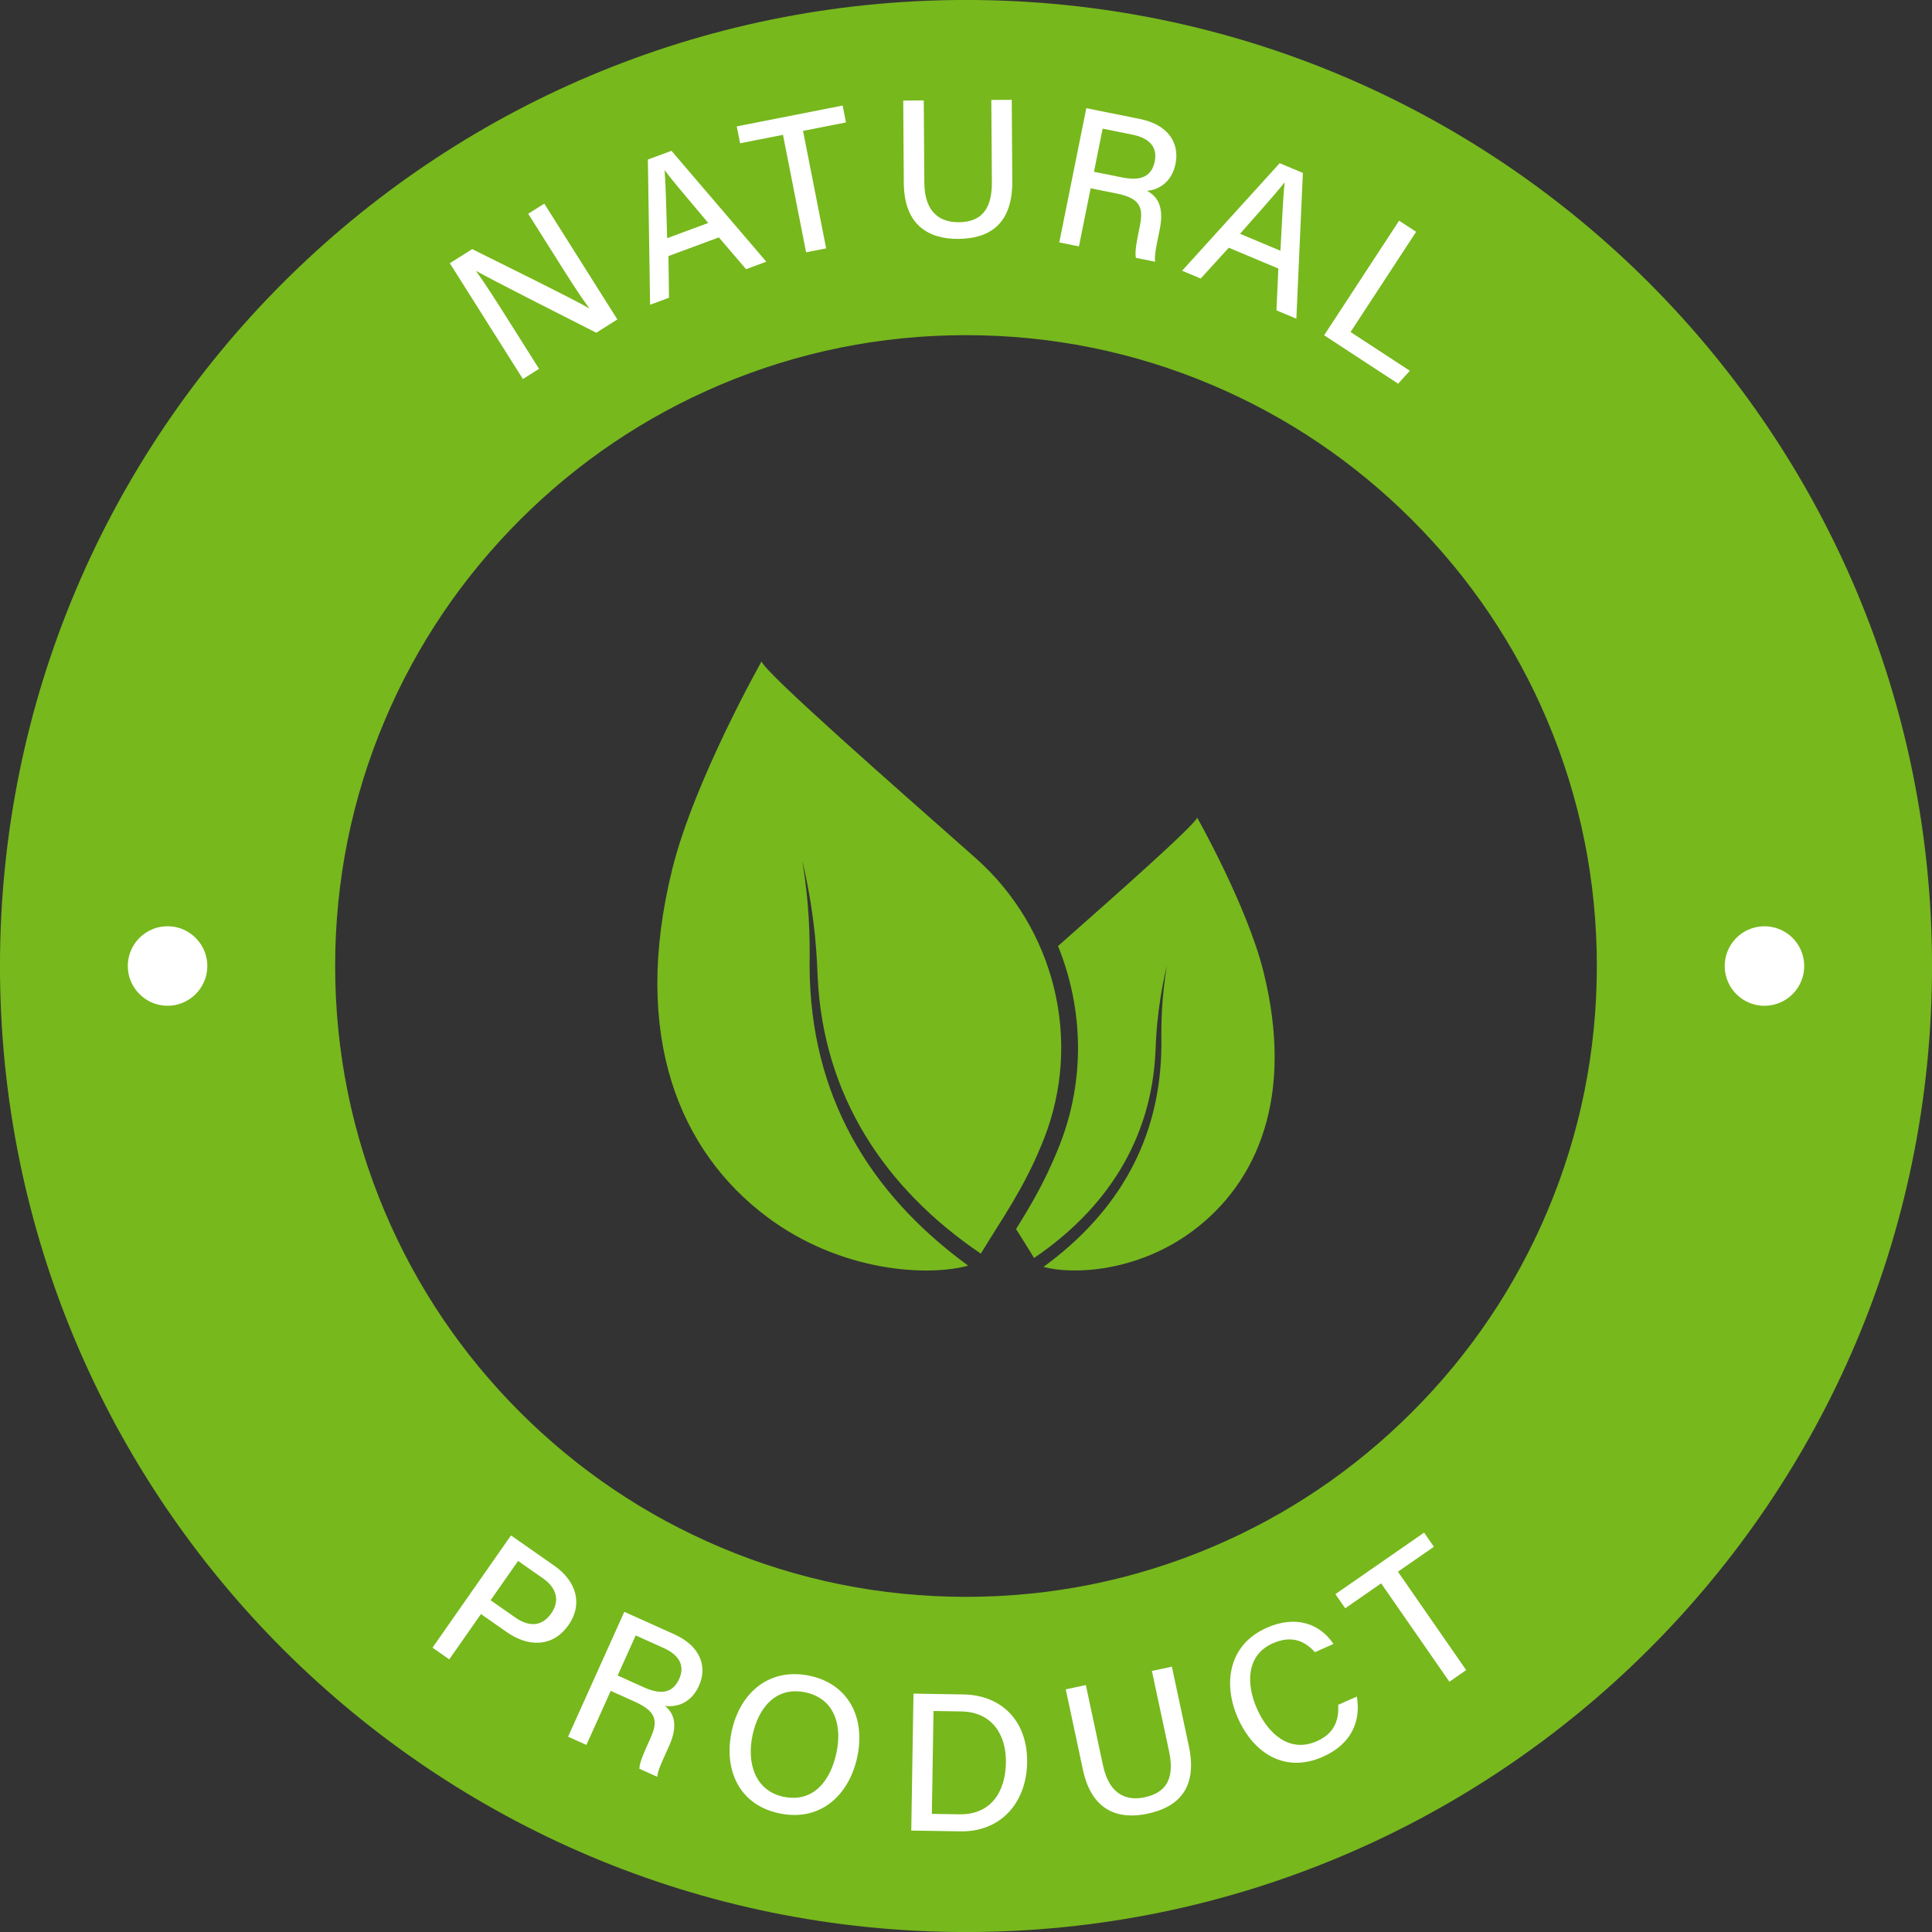 <?xml version="1.0" encoding="UTF-8"?><svg xmlns="http://www.w3.org/2000/svg" xmlns:xlink="http://www.w3.org/1999/xlink" height="886.0" preserveAspectRatio="xMidYMid meet" version="1.0" viewBox="57.0 57.0 886.0 886.0" width="886.0" zoomAndPan="magnify"><rect x="57.0" y="57.0" width="886.0" height="886.0" fill="#333333" stroke="none"/><g><g id="change1_1"><path d="M500.004,56.986c-244.676,0-443.017,198.263-443.017,443.01c0,244.676,198.271,443.018,443.017,443.018 c243.475,0,443.01-197.148,443.01-443.018C943.014,256.521,745.866,56.986,500.004,56.986z M766.565,612.609 c-14.569,34.449-35.432,65.388-62.004,91.953c-26.572,26.572-57.511,47.435-91.953,62.004 c-35.666,15.084-73.554,22.735-112.613,22.735c-39.058,0-76.939-7.651-112.605-22.735c-34.449-14.569-65.388-35.432-91.96-62.004 c-26.564-26.564-47.427-57.503-61.996-91.953c-15.084-35.666-22.735-73.554-22.735-112.613c0-39.051,7.651-76.939,22.735-112.605 c14.569-34.449,35.432-65.388,61.996-91.952c26.572-26.572,57.511-47.435,91.96-62.004c35.666-15.084,73.547-22.735,112.605-22.735 c39.058,0,76.947,7.651,112.613,22.735c34.441,14.569,65.381,35.432,91.953,62.004c26.572,26.564,47.435,57.504,62.004,91.952 c15.083,35.666,22.735,73.554,22.735,112.605C789.299,539.054,781.648,576.943,766.565,612.609z" fill="#77B81D"/></g><g fill="#77B81D" id="change1_2"><path d="M504.302,450.403c-35.338-31.266-96.027-84.441-98.079-90.045c0,0-30.878,54.634-40.931,95.228 c-18.982,76.653,3.509,129.573,43.46,159.484c34.046,25.485,74.055,27.363,92.244,22.34 c-46.036-33.557-72.371-78.736-72.717-136.85c0.196-15.353-0.221-29.299-3.312-48.724c6.489,27.753,6.649,46.885,7.002,53.099 c2.514,54.313,30.529,96.942,74.824,126.981c10.264-16.92,19.414-29.394,27.884-50.015c0.361-0.878,0.713-1.754,1.058-2.627 C553.535,534.097,540.669,482.579,504.302,450.403z"/><path d="M604.137,621.364c-25.32,18.958-55.071,20.353-68.598,16.619c34.232-24.961,53.817-58.558,54.078-101.773 c-0.148-11.42,0.162-21.79,2.458-36.24c-4.826,20.642-4.938,34.866-5.206,39.487c-1.867,40.396-22.699,72.099-55.642,94.439 c-2.867-4.727-5.615-8.989-8.271-13.273c6.622-10.61,12.92-21.248,18.888-35.775c0.373-0.916,0.74-1.825,1.099-2.733 c11.751-29.822,10.941-62.518-0.747-91.261c26.426-23.347,62.461-55.198,63.821-58.911c0,0,22.967,40.629,30.442,70.817 C650.578,559.77,633.853,599.123,604.137,621.364z"/></g><g><g id="change2_5"><path d="M291.333,761.136l19.874,13.895c10.193,7.126,13.168,17.691,6.555,27.15 c-7.164,10.247-18.315,10.315-28.393,3.268l-11.811-8.257l-14.531,20.784l-7.68-5.369L291.333,761.136z M281.985,790.861 l11.272,7.88c6.69,4.677,12.455,3.993,16.543-1.855c4.258-6.091,2.107-11.938-3.68-15.984l-11.535-8.064L281.985,790.861z" fill="#FFF"/></g><g id="change2_6"><path d="M337.076,832.423l-11.157,24.789l-8.395-3.778l25.775-57.27l22.907,10.31 c11.904,5.357,15.345,14.695,11.33,23.615c-3.37,7.489-9.629,10.018-15.559,9.214c3.779,3.161,6.362,8.398,1.861,18.397 l-1.137,2.526c-1.768,3.928-4.107,8.744-4.288,11.61l-8.207-3.694c0.079-2.94,2.095-7.359,4.575-12.869l0.516-1.147 c3.509-7.796,2.888-12.204-7.187-16.738L337.076,832.423z M340.247,825.378l12.061,5.428c8.381,3.772,13.414,2.242,16.171-3.882 c2.618-5.817,0.306-10.815-7.145-14.169l-12.811-5.766L340.247,825.378z" fill="#FFF"/></g><g id="change2_9"><path d="M450.078,862.994c-3.701,16.912-16.59,29.776-36.031,25.521c-18.285-4.002-25.306-20.173-21.455-37.767 c3.854-17.61,17.355-29.273,36.009-25.189C446.002,829.367,454.093,844.652,450.078,862.994z M402.148,852.561 c-2.849,13.018,1.21,25.578,13.962,28.37c13.78,3.016,21.661-7.192,24.44-19.888c2.826-12.913-0.924-25.035-14.006-27.899 C413.174,830.217,404.966,839.689,402.148,852.561z" fill="#FFF"/></g><g id="change2_7"><path d="M475.912,833.684l22.907,0.37c17.77,0.287,29.518,12.514,29.216,31.213 c-0.3,18.526-12.149,31.876-30.569,31.578l-22.57-0.365L475.912,833.684z M484.342,888.823l12.609,0.204 c14.261,0.23,21.134-9.936,21.358-23.769c0.194-11.993-5.767-23.172-20.554-23.411l-12.65-0.204L484.342,888.823z" fill="#FFF"/></g><g id="change2_11"><path d="M554.959,829.75l7.88,36.891c2.99,13.996,11.407,16.216,19.036,14.587 c8.899-1.901,14.166-7.43,11.255-21.057l-7.88-36.891l9.164-1.958l7.78,36.425c4.3,20.13-5.756,28.187-18.899,30.994 c-13.007,2.779-25.558-0.887-29.658-20.084l-7.89-36.939L554.959,829.75z" fill="#FFF"/></g><g id="change2_2"><path d="M679.23,835.024c1.911,11.034-2.232,21.683-15.51,27.588c-17.357,7.719-31.78-1.43-39.001-17.668 c-6.944-15.615-4.508-33.583,13.134-41.429c13.864-6.166,24.754-1.482,30.657,7.381l-8.517,3.788 c-4.518-5.062-10.525-7.968-19.358-4.04c-12.197,5.424-12.216,18.693-7.153,30.08c4.877,10.966,14.648,20.456,27.484,14.748 c8.705-3.871,10.048-10.622,9.71-16.643L679.23,835.024z" fill="#FFF"/></g><g id="change2_10"><path d="M690.382,783.111l-16.481,11.432l-4.497-6.484l40.668-28.208l4.497,6.484l-16.487,11.437l31.297,45.12 l-7.699,5.34L690.382,783.111z" fill="#FFF"/></g></g><g><g id="change2_4"><path d="M296.802,230.823l-33.509-53.117l10.254-6.469c15.209,7.638,47.043,23.188,53.566,27.149l0.111-0.07 c-4.678-6.244-10.022-14.807-15.5-23.491l-12.488-19.795l7.369-4.649l33.509,53.117l-9.656,6.092 c-13.908-7.039-47.978-24.299-54.956-28.274l-0.111,0.07c4.032,5.544,9.967,14.891,16.007,24.465l12.808,20.302L296.802,230.823z" fill="#FFF"/></g><g id="change2_12"><path d="M363.547,174.424l0.254,19.122l-8.671,3.212l-1.024-66.593l10.822-4.008l43.497,50.86l-9.28,3.437 l-12.472-14.596L363.547,174.424z M381.788,159.253c-10.861-12.922-16.894-19.979-19.916-24.137l-0.085,0.031 c0.466,5.683,0.75,16.746,1.168,31.081L381.788,159.253z" fill="#FFF"/></g><g id="change2_14"><path d="M416.071,118.827l-19.679,3.873l-1.524-7.742l48.56-9.556l1.524,7.742l-19.687,3.874l10.602,53.877 l-9.194,1.809L416.071,118.827z" fill="#FFF"/></g><g id="change2_13"><path d="M480.631,103.049l0.26,37.723c0.099,14.312,7.894,18.188,15.696,18.134 c9.1-0.063,15.376-4.414,15.279-18.348l-0.26-37.723l9.37-0.065l0.257,37.247c0.142,20.583-11.334,26.442-24.774,26.534 c-13.3,0.092-24.852-6.035-24.987-25.665l-0.261-37.772L480.631,103.049z" fill="#FFF"/></g><g id="change2_15"><path d="M557.164,143.347l-5.366,26.651l-9.025-1.817l12.397-61.569l24.627,4.959 c12.797,2.576,18.229,10.915,16.298,20.505c-1.621,8.051-7.161,11.908-13.122,12.444c4.387,2.242,8.07,6.774,5.906,17.524 l-0.547,2.715c-0.85,4.223-2.06,9.439-1.599,12.273l-8.824-1.776c-0.577-2.884,0.407-7.641,1.599-13.565l0.248-1.233 c1.688-8.381,0.102-12.542-10.729-14.723L557.164,143.347z M558.689,135.772l12.967,2.611c9.01,1.814,13.578-0.797,14.904-7.381 c1.259-6.254-2.106-10.613-10.117-12.226l-13.773-2.773L558.689,135.772z" fill="#FFF"/></g><g id="change2_3"><path d="M620.507,170.602l-12.879,14.135l-8.526-3.579l44.749-49.322l10.64,4.467l-2.989,66.854l-9.124-3.83 l0.866-19.178L620.507,170.602z M644.192,171.987c0.898-16.856,1.315-26.13,1.949-31.23l-0.083-0.035 c-3.542,4.467-10.893,12.739-20.382,23.492L644.192,171.987z" fill="#FFF"/></g><g id="change2_8"><path d="M698.621,158.201l7.8,5.103l-30.063,45.95l27.178,17.781l-5.352,5.929l-33.946-22.21L698.621,158.201z" fill="#FFF"/></g></g><g fill="#FFF" id="change2_1"><circle cx="866.156" cy="500" r="18.232" transform="rotate(-12.258 866.232 499.947)"/><path d="M135.323,481.827c-11.234-0.886-20.539,8.419-19.653,19.653c0.697,8.837,7.857,15.997,16.694,16.693 c11.234,0.886,20.538-8.419,19.652-19.652C151.32,489.684,144.16,482.524,135.323,481.827z"/></g></g></svg>